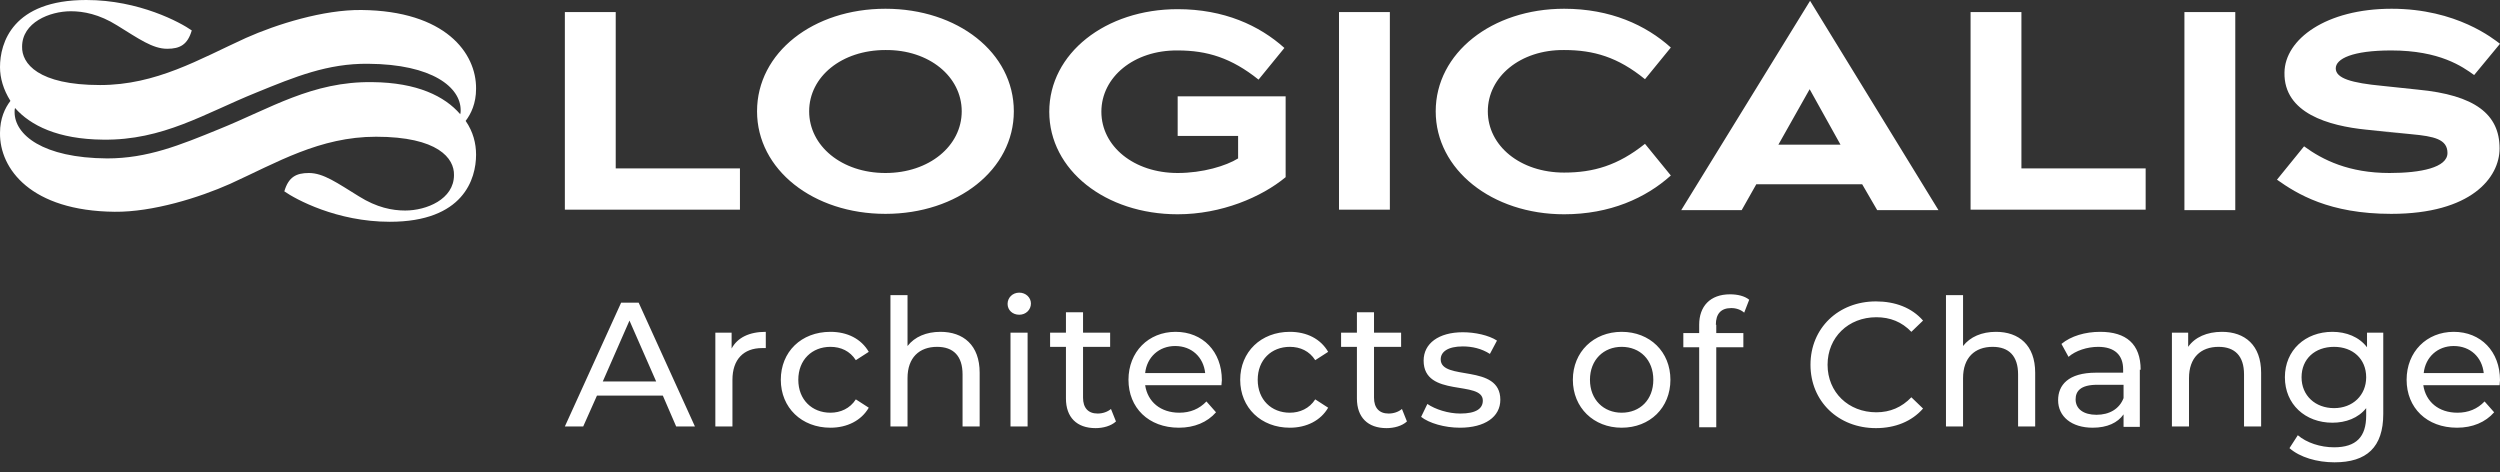 <svg width="180" height="34" viewBox="0 0 180 34" fill="none" xmlns="http://www.w3.org/2000/svg">
<rect x="0" y="0" width="180" height="34" fill="#333333" stroke="none"/>
<path d="M33.527 8.704C33.917 8.194 34.277 7.444 34.277 6.393C34.307 3.812 32.056 0.78 26.023 0.72C23.292 0.69 19.93 1.741 17.709 2.731C14.348 4.262 11.256 6.123 7.204 6.123C2.732 6.123 1.561 4.562 1.591 3.362C1.591 1.621 3.572 0.81 5.103 0.81C6.003 0.81 7.144 1.021 8.435 1.831C9.995 2.791 10.986 3.512 12.036 3.512C12.967 3.512 13.507 3.212 13.807 2.191C12.997 1.621 10.025 0 6.213 0C0.901 0 0 3.092 0 4.832C0 5.613 0.24 6.453 0.751 7.264C0.36 7.774 0 8.524 0 9.575C-0.03 12.156 2.221 15.188 8.254 15.248C10.986 15.278 14.348 14.227 16.569 13.237C19.93 11.706 23.022 9.845 27.074 9.845C31.546 9.845 32.717 11.406 32.687 12.606C32.687 14.347 30.706 15.158 29.175 15.158C28.244 15.158 27.134 14.947 25.843 14.137C24.282 13.177 23.292 12.456 22.241 12.456C21.311 12.456 20.771 12.756 20.471 13.777C21.281 14.347 24.252 15.968 28.064 15.968C33.377 15.968 34.277 12.876 34.277 11.136C34.277 10.325 34.067 9.485 33.527 8.704ZM26.804 5.913C22.482 5.853 19.48 7.804 15.758 9.305C12.967 10.445 10.626 11.406 7.714 11.406C3.062 11.376 1.051 9.695 1.051 8.074C1.051 7.954 1.051 7.864 1.081 7.774C2.191 9.035 4.172 10.025 7.414 10.055C11.736 10.115 14.738 8.164 18.459 6.663C21.251 5.523 23.592 4.562 26.504 4.592C31.156 4.622 33.167 6.303 33.167 7.924C33.167 8.044 33.167 8.134 33.137 8.224C32.026 6.933 30.045 5.943 26.804 5.913Z" fill="white"/>
<path d="M96.408 0.87H100.07V15.098H96.408V0.87ZM157.278 15.128H160.94V0.87H157.278V15.128ZM44.332 12.156V0.87H40.67V15.098H53.276V12.126H44.332V12.156ZM128.044 10.415H132.516L130.295 6.423L128.044 10.415ZM130.325 0.06L139.569 15.128H135.157L134.077 13.267H126.453L125.402 15.128H121.05L130.325 0.06ZM180 3.152C179.549 2.821 176.908 0.63 172.196 0.63C167.483 0.63 164.512 2.821 164.482 5.223C164.422 8.164 167.693 9.065 170.365 9.335C171.355 9.425 172.466 9.545 173.636 9.665C175.257 9.815 176.218 10.025 176.218 11.015C176.218 12.066 174.297 12.456 172.046 12.456C169.134 12.456 167.243 11.526 165.893 10.535L163.942 12.937C165.382 13.957 167.693 15.398 172.166 15.398C177.929 15.398 179.97 12.786 179.97 10.685C179.97 8.224 178.199 6.843 174.087 6.453L171.535 6.183C169.314 5.973 168.174 5.643 168.174 4.922C168.174 4.232 169.374 3.632 172.166 3.632C175.677 3.632 177.298 4.802 178.139 5.403L180 3.152ZM145.542 12.156V0.87H141.881V15.098H154.487V12.126H145.542V12.156ZM63.752 0.63C68.944 0.63 72.996 3.782 72.996 8.014C72.996 12.216 68.944 15.398 63.752 15.398C58.559 15.398 54.507 12.216 54.507 8.014C54.507 3.782 58.559 0.63 63.752 0.63ZM63.752 12.456C66.903 12.456 69.244 10.505 69.244 8.014C69.244 5.523 66.903 3.572 63.752 3.602C60.6 3.602 58.259 5.523 58.259 8.014C58.259 10.505 60.6 12.456 63.752 12.456ZM92.566 6.934H84.792V9.785H89.144V11.406C88.274 11.946 86.593 12.456 84.792 12.456C81.64 12.456 79.299 10.535 79.299 8.044C79.299 5.553 81.64 3.602 84.792 3.632C86.923 3.632 88.664 4.172 90.615 5.733L92.476 3.452C90.675 1.831 88.124 0.66 84.792 0.66C79.599 0.66 75.547 3.842 75.547 8.044C75.547 12.246 79.599 15.428 84.792 15.428C87.944 15.428 90.825 14.197 92.566 12.756V6.934ZM112.616 12.426C109.464 12.426 107.123 10.505 107.123 8.014C107.123 5.523 109.464 3.572 112.616 3.602C114.747 3.602 116.488 4.112 118.439 5.703L120.3 3.422C118.499 1.801 115.948 0.63 112.616 0.63C107.423 0.63 103.371 3.812 103.371 8.014C103.371 12.216 107.423 15.428 112.616 15.428C115.918 15.428 118.499 14.257 120.3 12.636L118.439 10.355C116.488 11.916 114.717 12.426 112.616 12.426ZM170.605 9.365C171.355 9.455 172.496 9.575 173.456 9.665L170.605 9.365ZM48.684 30.705H50.035L45.983 21.791H44.722L40.67 30.705H41.991L42.981 28.484H47.724L48.684 30.705ZM43.401 27.464L45.322 23.082L47.243 27.464H43.401ZM55.137 23.892C53.937 23.892 53.096 24.312 52.676 25.093V23.952H51.505V30.705H52.736V27.344C52.736 25.873 53.546 25.062 54.867 25.062C54.957 25.062 55.047 25.062 55.137 25.062V23.892ZM56.218 27.344C56.218 29.355 57.718 30.795 59.789 30.795C60.99 30.795 62.011 30.285 62.551 29.355L61.62 28.754C61.2 29.415 60.51 29.715 59.789 29.715C58.469 29.715 57.478 28.784 57.478 27.344C57.478 25.903 58.469 24.973 59.789 24.973C60.54 24.973 61.2 25.273 61.62 25.933L62.551 25.333C62.011 24.402 61.02 23.892 59.789 23.892C57.688 23.892 56.218 25.333 56.218 27.344ZM70.535 26.833C70.535 24.852 69.364 23.892 67.713 23.892C66.693 23.892 65.853 24.252 65.342 24.913V21.251H64.112V30.705H65.342V27.224C65.342 25.753 66.183 24.973 67.473 24.973C68.644 24.973 69.304 25.633 69.304 26.953V30.705H70.535V26.833ZM72.546 21.881C72.546 22.331 72.906 22.661 73.386 22.661C73.867 22.661 74.227 22.301 74.227 21.851C74.227 21.431 73.867 21.07 73.386 21.07C72.906 21.07 72.546 21.431 72.546 21.881ZM72.756 30.705H73.987V23.952H72.756V30.705ZM79.99 29.445C79.749 29.655 79.389 29.775 79.029 29.775C78.339 29.775 77.979 29.355 77.979 28.634V24.973H79.93V23.952H77.979V22.481H76.748V23.952H75.607V24.973H76.748V28.694C76.748 30.045 77.528 30.825 78.879 30.825C79.419 30.825 79.99 30.675 80.35 30.345L79.99 29.445ZM87.944 27.734C87.944 27.614 87.974 27.464 87.974 27.374C87.974 25.303 86.593 23.892 84.642 23.892C82.691 23.892 81.25 25.333 81.25 27.344C81.25 29.355 82.691 30.795 84.882 30.795C85.993 30.795 86.923 30.405 87.553 29.685L86.863 28.904C86.353 29.445 85.692 29.715 84.912 29.715C83.561 29.715 82.631 28.934 82.451 27.734H87.944ZM82.451 26.863C82.571 25.723 83.441 24.913 84.612 24.913C85.812 24.913 86.653 25.723 86.773 26.863H82.451ZM89.294 27.344C89.294 29.355 90.795 30.795 92.866 30.795C94.067 30.795 95.087 30.285 95.627 29.355L94.697 28.754C94.277 29.415 93.586 29.715 92.866 29.715C91.545 29.715 90.555 28.784 90.555 27.344C90.555 25.903 91.545 24.973 92.866 24.973C93.616 24.973 94.277 25.273 94.697 25.933L95.627 25.333C95.087 24.402 94.097 23.892 92.866 23.892C90.795 23.892 89.294 25.333 89.294 27.344ZM100.94 29.445C100.7 29.655 100.34 29.775 99.98 29.775C99.289 29.775 98.929 29.355 98.929 28.634V24.973H100.88V23.952H98.929V22.481H97.698V23.952H96.558V24.973H97.698V28.694C97.698 30.045 98.479 30.825 99.829 30.825C100.37 30.825 100.94 30.675 101.3 30.345L100.94 29.445ZM102.321 30.015C102.891 30.465 104.002 30.795 105.112 30.795C106.913 30.795 108.024 30.015 108.024 28.784C108.024 26.143 103.731 27.464 103.731 25.873C103.731 25.333 104.242 24.942 105.322 24.942C105.983 24.942 106.673 25.093 107.273 25.483L107.783 24.522C107.183 24.132 106.193 23.922 105.322 23.922C103.581 23.922 102.501 24.732 102.501 25.963C102.501 28.664 106.763 27.344 106.763 28.844C106.763 29.415 106.283 29.775 105.142 29.775C104.272 29.775 103.341 29.475 102.771 29.085L102.321 30.015ZM113.246 27.344C113.246 29.355 114.747 30.795 116.758 30.795C118.799 30.795 120.27 29.355 120.27 27.344C120.27 25.333 118.799 23.892 116.758 23.892C114.747 23.892 113.246 25.333 113.246 27.344ZM119.039 27.344C119.039 28.784 118.079 29.715 116.758 29.715C115.467 29.715 114.477 28.784 114.477 27.344C114.477 25.903 115.467 24.973 116.758 24.973C118.079 24.973 119.039 25.903 119.039 27.344ZM123.541 23.382C123.541 22.601 123.902 22.181 124.652 22.181C125.012 22.181 125.342 22.301 125.582 22.511L125.943 21.581C125.612 21.311 125.102 21.191 124.562 21.191C123.121 21.191 122.341 22.061 122.341 23.382V23.982H121.2V25.003H122.341V30.765H123.571V25.003H125.522V23.982H123.571V23.382M130.355 26.263C130.355 28.904 132.366 30.825 135.067 30.825C136.448 30.825 137.648 30.345 138.459 29.415L137.618 28.604C136.928 29.325 136.088 29.685 135.097 29.685C133.086 29.685 131.585 28.244 131.585 26.263C131.585 24.282 133.086 22.841 135.097 22.841C136.088 22.841 136.928 23.172 137.618 23.892L138.459 23.082C137.648 22.151 136.448 21.701 135.067 21.701C132.366 21.701 130.355 23.622 130.355 26.263ZM146.533 26.833C146.533 24.852 145.362 23.892 143.711 23.892C142.691 23.892 141.851 24.252 141.34 24.913V21.251H140.11V30.705H141.34V27.224C141.34 25.753 142.181 24.973 143.471 24.973C144.642 24.973 145.302 25.633 145.302 26.953V30.705H146.533V26.833ZM154.127 26.623C154.127 24.762 153.076 23.892 151.215 23.892C150.135 23.892 149.114 24.192 148.424 24.762L148.934 25.693C149.444 25.243 150.285 24.973 151.065 24.973C152.266 24.973 152.866 25.573 152.866 26.593V26.833H150.915C148.904 26.833 148.184 27.734 148.184 28.814C148.184 29.985 149.144 30.795 150.675 30.795C151.725 30.795 152.476 30.435 152.896 29.835V30.735H154.067V26.623M152.896 28.664C152.596 29.445 151.876 29.865 150.945 29.865C150.015 29.865 149.444 29.445 149.444 28.754C149.444 28.184 149.774 27.704 151.005 27.704H152.896V28.664ZM162.801 26.833C162.801 24.852 161.63 23.892 159.98 23.892C158.899 23.892 158.029 24.282 157.548 24.973V23.952H156.378V30.705H157.608V27.224C157.608 25.753 158.449 24.973 159.739 24.973C160.91 24.973 161.57 25.633 161.57 26.953V30.705H162.801V26.833ZM170.425 23.952V25.003C169.855 24.252 168.924 23.892 167.934 23.892C165.983 23.892 164.512 25.213 164.512 27.164C164.512 29.115 165.983 30.435 167.934 30.435C168.894 30.435 169.795 30.105 170.365 29.385V29.925C170.365 31.456 169.644 32.206 168.054 32.206C167.063 32.206 166.073 31.876 165.442 31.336L164.842 32.266C165.592 32.926 166.823 33.287 168.084 33.287C170.395 33.287 171.595 32.206 171.595 29.805V23.952H170.425ZM170.365 27.164C170.365 28.454 169.404 29.385 168.054 29.385C166.703 29.385 165.712 28.484 165.712 27.164C165.712 25.843 166.673 24.973 168.054 24.973C169.404 24.973 170.365 25.843 170.365 27.164ZM179.97 27.734C179.97 27.614 180 27.464 180 27.374C180 25.303 178.619 23.892 176.668 23.892C174.717 23.892 173.276 25.333 173.276 27.344C173.276 29.355 174.717 30.795 176.908 30.795C178.019 30.795 178.949 30.405 179.579 29.685L178.889 28.904C178.379 29.445 177.718 29.715 176.938 29.715C175.587 29.715 174.657 28.934 174.477 27.734H179.97ZM174.507 26.863C174.627 25.723 175.497 24.913 176.668 24.913C177.869 24.913 178.709 25.723 178.829 26.863H174.507Z" fill="white"/>
</svg>
